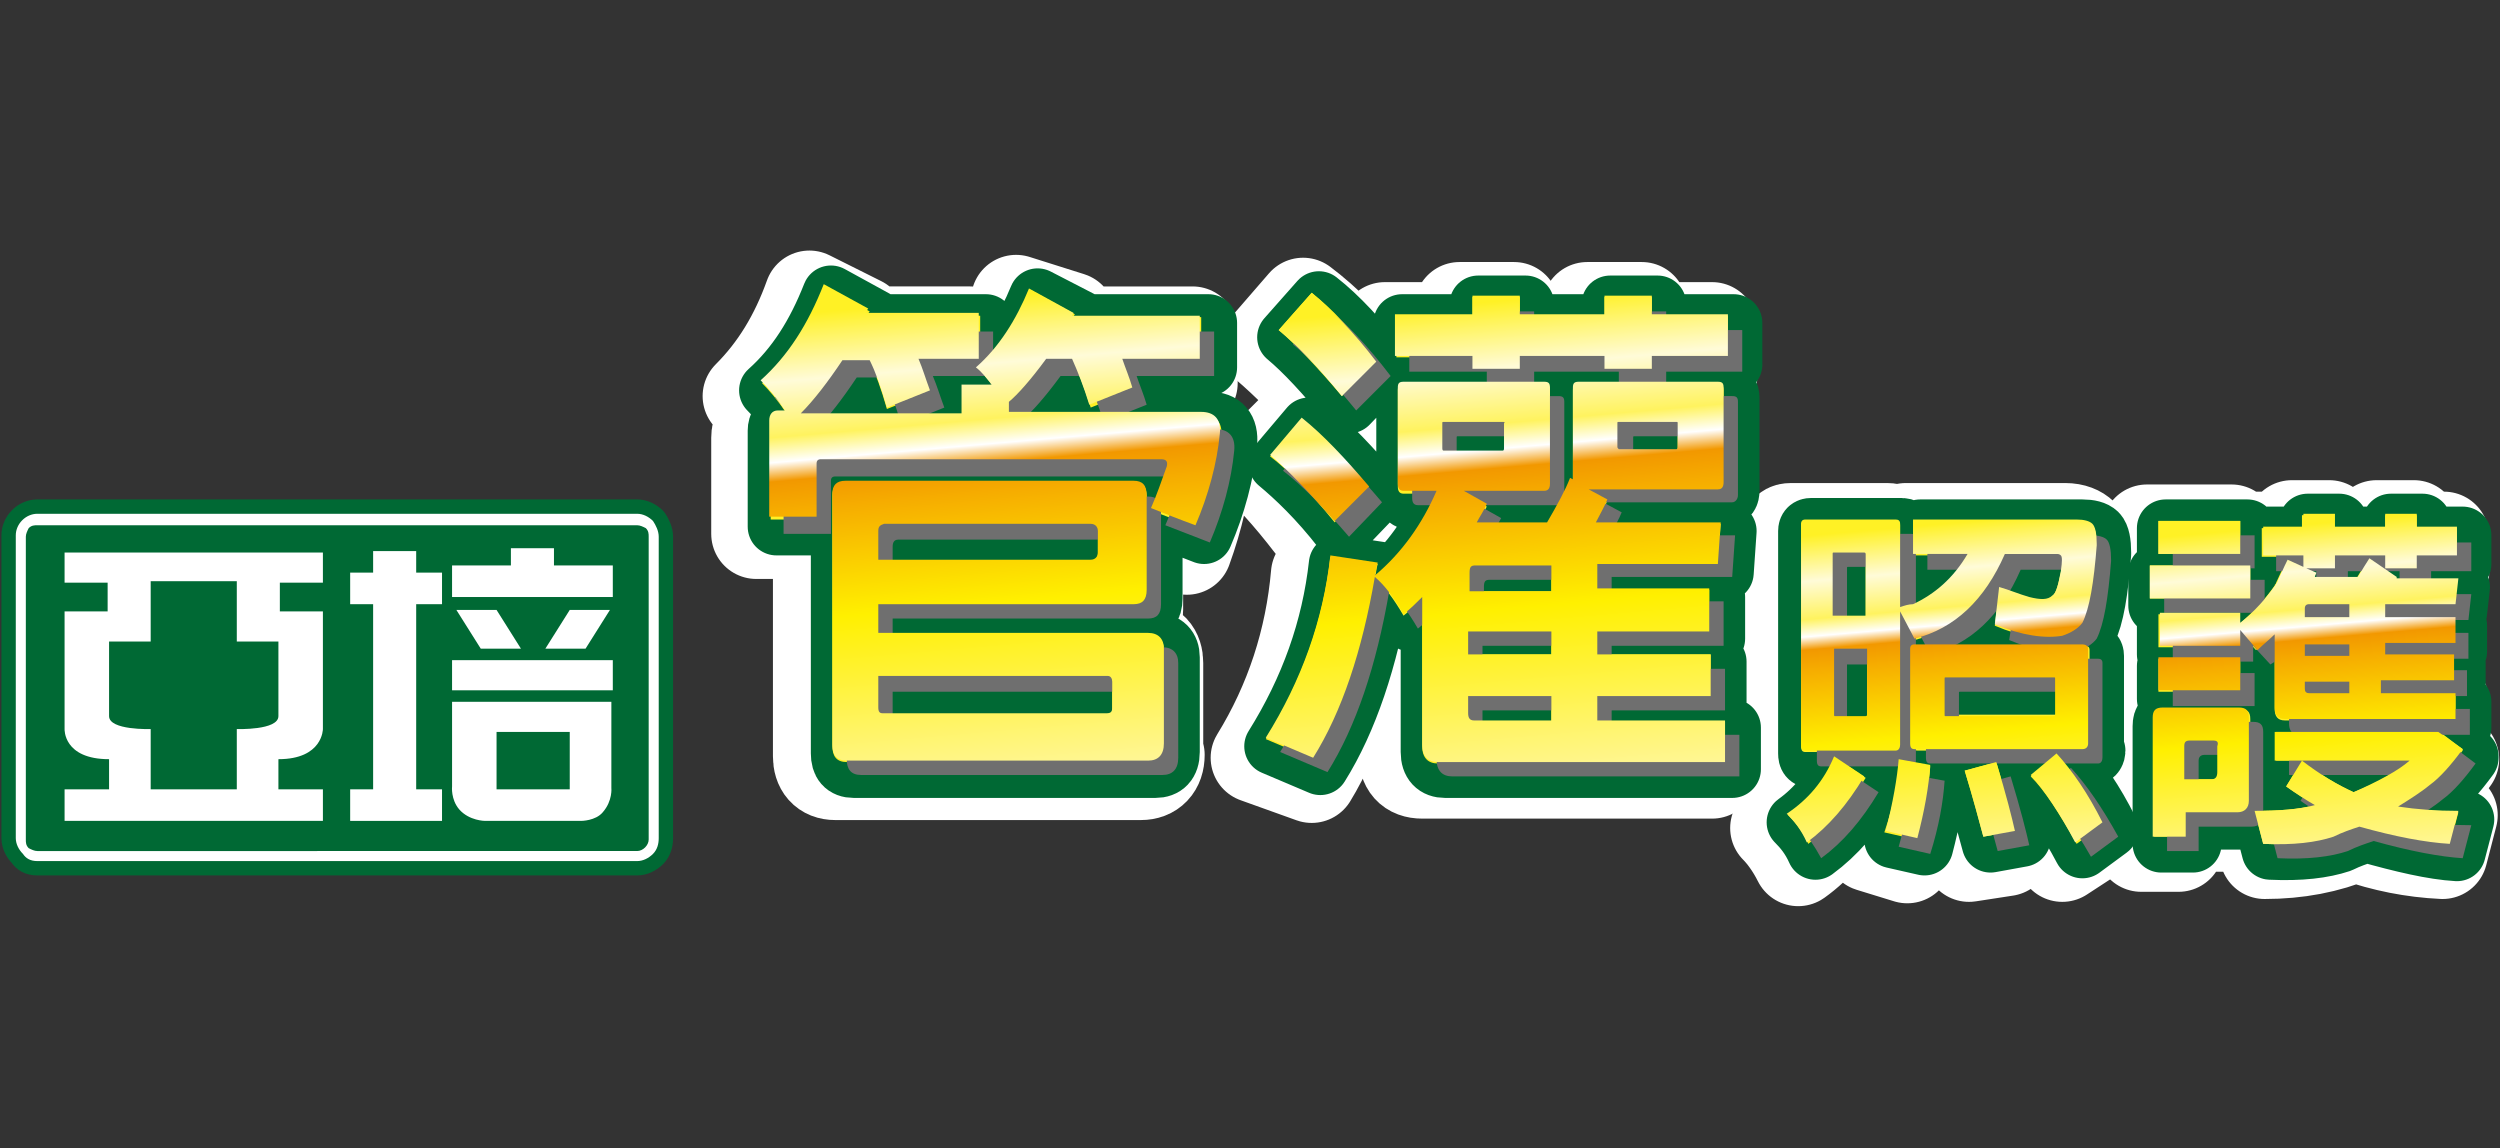 <?xml version="1.0" encoding="utf-8"?>
<!-- Generator: Adobe Illustrator 22.0.1, SVG Export Plug-In . SVG Version: 6.00 Build 0)  -->
<svg version="1.1" id="圖層_1" xmlns="http://www.w3.org/2000/svg" xmlns:xlink="http://www.w3.org/1999/xlink" x="0px" y="0px"
	 viewBox="0 0 174.2 80" style="enable-background:new 0 0 174.2 80;" xml:space="preserve">
<rect x="0" y="0" width="174.2" height="80" fill="#333333" stroke="none"/>
<style type="text/css">
	.st0{fill:#FFFFFF;stroke:#FFFFFF;stroke-width:6.283;stroke-linecap:round;stroke-linejoin:round;}
	.st1{fill:#006934;stroke:#006934;stroke-width:4;stroke-linecap:round;stroke-linejoin:round;}
	.st2{fill:#FFF125;}
	.st3{fill:#006934;stroke:#006934;stroke-width:2;stroke-linecap:round;stroke-linejoin:round;}
	.st4{fill:#6F6F6F;}
	.st5{fill:url(#SVGID_1_);}
	.st6{fill:url(#SVGID_2_);}
	.st7{fill:url(#SVGID_3_);}
	.st8{fill:url(#SVGID_4_);}
	.st9{fill:#FFFFFF;}
</style>
<g>
	<g>
		<path class="st0" d="M80.8,52.6c0,0.9-0.5,1.4-1.3,1.4H58.2c-0.8,0-1.2-0.5-1.2-1.3v-17c0-0.7,0.3-1.1,1-1.1h20.3
			c0.7,0,1.1,0.4,1.1,1.1v0.4c0.2-0.6,0.4-1.2,0.6-1.9c0.1-0.4-0.1-0.6-0.5-0.6H56.9c-0.2,0-0.4,0.2-0.4,0.4v3.2h-3.8v-6.7
			c0-0.5,0.2-0.8,0.7-0.8H54c-0.7-1-1.3-1.7-1.9-2.1c1.9-1.9,3.3-4.2,4.3-7l3.6,1.8c-0.1,0.2-0.2,0.4-0.3,0.7h7.9v3.6h-3.9
			c0.2,0.5,0.4,1.1,0.7,1.7l-2.8,1.3h4.6v-1.6h4v1.6h5.8c-0.5-1.3-0.9-2.3-1.2-3.1H73c-0.5,0.8-1,1.7-1.6,2.5c-1.1-1.2-2.1-2-3-2.5
			c1.2-1.6,2-3.5,2.4-5.7l3.8,1.2c-0.1,0.3-0.2,0.7-0.3,1h8.8v3.6h-4.5c0.2,0.5,0.4,1.1,0.6,1.8l-3.2,1.4h6.7c1.1,0,1.6,0.6,1.5,1.8
			c-0.2,2.2-0.7,4.4-1.5,6.6c-1.1-0.4-2.2-0.7-3.4-1.1v5.3c0,0.8-0.4,1.2-1.1,1.2H60.8v1.2h18.6c0.9,0,1.3,0.5,1.3,1.3V52.6z
			 M55.5,29.8h5.2c-0.4-1.2-0.9-2.2-1.3-3h-1.7C57.4,27.6,56.6,28.6,55.5,29.8z M60.8,38.9v0.9h14.2c0.4,0,0.5-0.2,0.5-0.6v-0.4
			c0-0.4-0.2-0.5-0.5-0.5H61.3C61,38.4,60.8,38.6,60.8,38.9z M76.2,48.5H60.8v1c0,0.3,0.1,0.5,0.4,0.5h14.9c0.3,0,0.5-0.2,0.5-0.5
			v-0.5C76.7,48.7,76.5,48.5,76.2,48.5z"/>
		<path class="st0" d="M110.7,50.4h8.6v3.5H99.1c-0.9,0-1.3-0.5-1.3-1.4V42.4c-0.3,0.3-0.6,0.6-1,0.9c-0.5-0.8-0.9-1.4-1.4-1.9
			c-0.8,5.4-2.1,9.7-4,12.8l-3.9-1.4c2.4-3.9,3.8-8.2,4.2-12.8l2.8,0.3c1.5-1.5,2.8-3.2,3.7-5h-1.1c-0.3,0-0.5-0.2-0.5-0.5v-6.8
			c0-0.3,0.2-0.5,0.5-0.5h10.1c0.3,0,0.5,0.2,0.5,0.5v6.8c0,0.4-0.2,0.5-0.5,0.5h-4.8c-0.2,0.3-0.3,0.7-0.5,1h5.4
			c0.4-0.9,0.7-1.7,0.9-2.4l0.1,0.1v-6.1c0-0.3,0.2-0.5,0.5-0.5h10c0.3,0,0.5,0.2,0.5,0.5v6.8c0,0.4-0.2,0.5-0.5,0.5h-7.7l0.6,0.3
			c-0.1,0.3-0.2,0.5-0.2,0.7h7.7l-0.2,3.5h-8.2v1.3h7.8v3.5h-7.8v1.2h7.7v3.5h-7.7V50.4z M87.6,32.4l2.8-2.8c1.4,1.3,3,3,4.6,5.2
			l-3,2.7C90.3,35.2,88.8,33.5,87.6,32.4z M88.2,24.1l2.6-3c1.6,1.2,3.3,2.9,5.1,5.1l-2.8,2.8C91.2,26.9,89.5,25.2,88.2,24.1z
			 M110.6,26.3h-5.1v0.6h-3.8v-0.6h-5.2v-3.5h5.2v-1.4h3.8v1.4h5.1v-1.4h3.8v1.4h4.9v3.5h-4.9v0.6h-3.8V26.3z M103.8,30.6h-3.3
			c-0.1,0-0.2,0.1-0.1,0.2v1.1c0,0.1,0,0.2,0.1,0.2h3.3c0.1,0,0.2-0.1,0.2-0.2v-1.1C104,30.7,103.9,30.6,103.8,30.6z M106.9,41.1
			v-1.3h-4.7c-0.4,0-0.5,0.2-0.5,0.6v0.7H106.9z M106.9,45.7v-1.2h-5.3v1.2H106.9z M106.9,50.4v-1.2h-5.3v0.6c0,0.4,0.2,0.6,0.5,0.6
			H106.9z M115.4,30.6h-3.2c-0.1,0-0.2,0.1-0.1,0.2v1.1c0,0.1,0,0.2,0.1,0.2h3.2c0.1,0,0.2-0.1,0.2-0.2v-1.1
			C115.6,30.7,115.5,30.6,115.4,30.6z"/>
		<path class="st0" d="M126.8,53.8l2.5,1.6c-1.3,2.1-2.6,3.6-4,4.6c-0.5-1-1.1-1.8-1.6-2.3C124.9,56.7,126,55.4,126.8,53.8z
			 M145,52.7c0,0.5-0.2,0.8-0.7,0.8h-10.8c-0.5,0-0.7-0.3-0.7-0.8v-6.2c0-0.3,0.1-0.5,0.2-0.6l-1.1-2V53c0,0.3-0.1,0.4-0.4,0.4h-6.7
			c-0.2,0-0.4-0.2-0.4-0.4V37.2c0-0.3,0.1-0.4,0.4-0.4h6.7c0.3,0,0.4,0.1,0.4,0.4v6.2c2.1-0.7,3.6-1.9,4.4-3.8h-3.5v-2.8h11.1
			c0.6,0,1,0.2,1.2,0.4c0.3,0.2,0.4,0.8,0.4,1.7c-0.2,2.7-0.6,4.5-1.2,5.5c-0.3,0.4-0.8,0.7-1.4,0.9c-1.2,0.2-2.7,0-4.5-0.6l0.3-3
			c0.6,0.2,1.3,0.4,1.9,0.5c0.7,0.1,1.2,0.1,1.4-0.1c0.1,0,0.1-0.1,0.2-0.2c0.4-0.9,0.5-1.6,0.3-2.1c-0.1-0.1-0.2-0.1-0.3-0.1h-3
			c-1,2.8-2.8,4.8-5.2,6h10.4c0.5,0,0.7,0.2,0.7,0.7V52.7z M127,43.7h2.2v-4c0-0.1,0-0.1-0.1-0.1h-1.9c-0.1,0-0.1,0.1-0.1,0.1V43.7z
			 M129.2,46.4H127v4.2c0,0.1,0,0.1,0.1,0.1h1.9c0.1,0,0.1-0.1,0.1-0.1V46.4z M131.5,54.2l2.6,0.6c-0.2,1.4-0.6,3.1-1.2,5l-2.6-0.8
			C131,57.1,131.3,55.5,131.5,54.2z M142.2,48.5h-6.6c-0.1,0-0.1,0.1-0.1,0.1v2c0,0.1,0,0.1,0.1,0.1h6.6c0.1,0,0.1-0.1,0.1-0.1v-2
			C142.3,48.5,142.3,48.5,142.2,48.5z M136,55.1l2.6-0.6c0.6,2,1,3.6,1.2,4.8l-2.6,0.4C136.9,58.3,136.5,56.8,136,55.1z M141.1,55.5
			l2.2-1.6c0.9,1.1,1.8,2.5,2.7,4.3l-2.3,1.5C142.8,57.8,141.9,56.4,141.1,55.5z"/>
		<path class="st0" d="M149.1,40.3h7.1V43h-7.1V40.3z M151.8,57.7V59h-2.6v-7.6c0-0.6,0.3-0.9,0.8-0.9h5.4c0.6,0,0.9,0.3,0.9,0.9
			v5.3c0,0.6-0.3,0.9-0.9,0.9H151.8z M149.6,36.9h5.9v2.7h-5.9V36.9z M155.6,43.9c1.1-1,1.9-2.2,2.5-3.7l2.3,1
			c0,0.1-0.1,0.2-0.1,0.3h2.4c0.3-0.6,0.5-1.1,0.6-1.5h-1v0.5h-2.6V40h-2.9v-2.6h2.9v-0.8h2.6v0.8h3.3v-0.8h2.6v0.8h2.1V40h-2.1v0.6
			h-2.6V40h-1.9l2.1,1c-0.1,0.2-0.1,0.3-0.2,0.5h4.6l-0.2,2.2h-4.5v0.4h4.5V46h-4.5v0.5h4.5v1.8h-4.5v0.6h4.8v2.2h-12
			c-0.6,0-0.9-0.3-0.9-0.9v-4.4c-0.2,0.1-0.3,0.3-0.5,0.5l-1.3-1.3v1.4h-5.9v-2.7h5.9V43.9z M149.7,47.1h5.9v2.7h-5.9V47.1z
			 M153.2,53.3h-1c-0.3,0-0.4,0.1-0.4,0.4v1.2h1.3c0.4,0,0.5-0.2,0.5-0.6v-0.7C153.7,53.4,153.5,53.3,153.2,53.3z M159,54h-1.4v-2.5
			h11.5l1.9,1.4c-1,1.5-2.3,2.7-3.7,3.7c1.1,0.1,2.3,0.2,3.6,0.2l-0.7,2.7c-2.1-0.1-4.1-0.5-6.1-1.2c-1.9,0.8-4,1.2-6.3,1.2
			l-0.7-2.7c1.3,0,2.4-0.1,3.3-0.2c-0.7-0.4-1.4-0.9-2.1-1.4L159,54z M159.9,44.1h2.9v-0.4h-2.6C160.1,43.7,159.9,43.8,159.9,44.1
			L159.9,44.1z M159.9,46.5h2.9V46h-2.9V46.5z M162.8,48.3h-2.9v0.2c0,0.3,0.1,0.4,0.4,0.4h2.6V48.3z M161,54
			c0.9,0.6,1.8,1.1,2.6,1.5c1.9-1,2.8-1.5,2.9-1.5H161z"/>
	</g>
	<g>
		<path class="st1" d="M67.6,29.3v-1.9h2.1c-0.4-0.5-0.7-0.9-1.1-1.2c1.6-1.4,2.8-3.3,3.7-5.5l3.1,1.6c0,0.1-0.1,0.1-0.1,0.2h8.9
			v3.1h-5.4c0.2,0.6,0.5,1.3,0.7,2l-3,1.2c-0.4-1.3-0.8-2.3-1.2-3.2h-1.8c-1.1,1.5-2,2.5-2.6,3v0.7h13.4c0.9,0,1.4,0.5,1.3,1.6
			c-0.2,2.1-0.8,4.3-1.7,6.4c-1-0.4-2.1-0.8-3.1-1.2c0.4-0.9,0.7-1.8,1.1-2.9c0.1-0.3-0.1-0.5-0.4-0.5H57.7c-0.2,0-0.3,0.1-0.3,0.3
			v3.7h-3.3v-6.7c0-0.4,0.2-0.7,0.6-0.7h0.5c-0.6-0.9-1.2-1.6-1.7-2.1c1.9-1.7,3.3-3.9,4.4-6.7l3.1,1.7c-0.1,0.1-0.1,0.2-0.2,0.3
			h7.9v3.1h-4.2c0.3,0.7,0.5,1.4,0.8,2.2l-3,1.2c-0.4-1.4-0.8-2.5-1.2-3.3h-1.9c-1,1.5-2,2.8-2.9,3.7H67.6z M81.6,52.4
			c0,0.8-0.4,1.2-1.1,1.2h-21c-0.7,0-1-0.4-1-1.1V35c0-0.6,0.3-0.9,0.9-0.9h20.1c0.6,0,0.9,0.3,0.9,1v6.6c0,0.7-0.3,1-0.9,1H61.7v2
			h18.8c0.7,0,1.1,0.4,1.1,1.1V52.4z M61.7,37.6v2h14.8c0.3,0,0.5-0.2,0.5-0.5v-1.5c0-0.3-0.2-0.5-0.5-0.5H62.1
			C61.9,37.1,61.7,37.3,61.7,37.6z M77.7,47.7h-16v2.2c0,0.3,0.1,0.4,0.3,0.4h15.6c0.3,0,0.4-0.1,0.4-0.4V48
			C78,47.8,77.9,47.7,77.7,47.7z"/>
		<path class="st1" d="M111.8,50.7h8.9v2.9h-20c-0.7,0-1.1-0.4-1.1-1.2V42.2c-0.4,0.4-0.8,0.8-1.3,1.2c-0.7-1.2-1.3-2-2-2.6
			c-0.9,5.2-2.3,9.4-4.3,12.6l-3.3-1.4c2.5-4,4-8.2,4.5-12.7l3.3,0.5c-0.1,0.3-0.1,0.6-0.2,1c1.9-1.6,3.3-3.6,4.3-5.9h-2.3
			c-0.3,0-0.4-0.2-0.4-0.5v-6.7c0-0.3,0.1-0.4,0.4-0.4h9.8c0.3,0,0.4,0.1,0.4,0.4v6.7c0,0.3-0.1,0.5-0.4,0.5h-5.6l1.6,0.9
			c-0.2,0.5-0.5,0.9-0.7,1.3h4.9c0.7-1.2,1.3-2.3,1.6-3.1l0.2,0.1v-6.4c0-0.3,0.1-0.4,0.4-0.4h9.7c0.3,0,0.4,0.1,0.4,0.4v6.5
			c0,0.3-0.1,0.5-0.4,0.5h-9l1.3,0.7c-0.2,0.5-0.5,1-0.8,1.6h8.7l-0.2,2.9h-8.4v1.7h7.8v2.9h-7.8v1.6h7.9V49h-7.9V50.7z M89,32.3
			l2.2-2.6c1.5,1.2,3,2.8,4.7,4.8l-2.4,2.5C91.8,34.8,90.2,33.3,89,32.3z M89.6,23.5l2.3-2.6c1.4,1.1,2.9,2.7,4.5,4.8L94,28.2
			C92.3,26.1,90.8,24.5,89.6,23.5z M112.3,25.4h-5.9v0.9H103v-0.9h-5.3v-2.9h5.3v-1.3h3.3v1.3h5.9v-1.3h3.3v1.3h5.3v2.9h-5.3v0.9
			h-3.3V25.4z M105.3,29.9h-4.1c-0.1,0-0.1,0-0.1,0.1v1.7c0,0.1,0,0.2,0.1,0.2h4.1c0.1,0,0.1-0.1,0.1-0.2v-1.7
			C105.4,30,105.3,29.9,105.3,29.9z M108.6,41.6v-1.7h-5.4c-0.3,0-0.4,0.2-0.4,0.5v1.3H108.6z M108.6,46.1v-1.6h-5.8v1.6H108.6z
			 M108.6,50.7V49h-5.8v1.2c0,0.3,0.1,0.5,0.4,0.5H108.6z M117.3,29.9h-3.9c-0.1,0-0.1,0-0.1,0.1v1.5c0,0.1,0,0.2,0.1,0.2h3.9
			c0.1,0,0.1-0.1,0.1-0.2v-1.5C117.4,30,117.4,29.9,117.3,29.9z"/>
		<path class="st1" d="M128.4,53.3l2.1,1.4c-1.2,2-2.5,3.5-4,4.6c-0.4-0.9-0.9-1.5-1.4-2C126.5,56.3,127.6,54.9,128.4,53.3z
			 M137.6,39.2h-3.8v-2.4h11.3c0.5,0,0.9,0.1,1.1,0.3c0.2,0.2,0.3,0.7,0.3,1.4c0,0,0,0,0,0.1c-0.2,2.6-0.5,4.4-1,5.4
			c-0.3,0.4-0.8,0.7-1.4,0.9c-1.3,0.2-2.8,0-4.7-0.8l0.4-2.6c0.7,0.2,1.4,0.5,2.1,0.7c0.8,0.2,1.3,0.2,1.6-0.1
			c0.2-0.2,0.4-0.7,0.6-1.7c0.1-0.7,0.1-1,0-1.1c-0.1-0.1-0.2-0.1-0.3-0.1h-3.6c-1.4,3.2-3.5,5.2-6.3,5.9l-1-1.9v9.3
			c0,0.3-0.1,0.4-0.4,0.4h-6.3c-0.2,0-0.3-0.1-0.3-0.4V37c0-0.2,0.1-0.3,0.3-0.3h6.3c0.2,0,0.4,0.1,0.4,0.3v5.8
			c0.3-0.1,0.6-0.2,0.9-0.2C135.3,42,136.6,40.8,137.6,39.2z M128.2,43.4h2.3v-4.3c0-0.1-0.1-0.1-0.1-0.1h-2.1c-0.1,0-0.1,0-0.1,0.1
			V43.4z M130.6,45.8h-2.3v4.6c0,0.1,0,0.1,0.1,0.1h2.1c0.1,0,0.1-0.1,0.1-0.1V45.8z M132.8,53.5l2.2,0.4c-0.1,1.5-0.4,3.2-0.9,5.1
			l-2.2-0.5C132.4,56.4,132.8,54.8,132.8,53.5z M146.1,52.3c0,0.2-0.1,0.4-0.3,0.4H134c-0.2,0-0.3-0.1-0.3-0.4v-6.6
			c0-0.2,0.1-0.3,0.3-0.3h11.7c0.2,0,0.3,0.1,0.3,0.3V52.3z M143.6,47.7h-7.5c-0.1,0-0.1,0-0.1,0.1v2.4c0,0.1,0,0.1,0.1,0.1h7.5
			c0.1,0,0.1-0.1,0.1-0.1v-2.4C143.7,47.8,143.7,47.7,143.6,47.7z M137.4,54.2l2.2-0.6c0.7,2.3,1.1,3.9,1.3,4.8l-2.2,0.4
			C138.4,57.7,138,56.2,137.4,54.2z M142,54.5l1.8-1.5c1.1,1.2,2.2,2.8,3.2,4.8l-1.9,1.4C144,57.1,142.9,55.6,142,54.5z"/>
		<path class="st1" d="M150.3,39.9h7v2.3h-7V39.9z M152.8,57.1v1.7h-2.2v-8.2c0-0.5,0.2-0.7,0.7-0.7h5.3c0.5,0,0.7,0.2,0.7,0.7v5.8
			c0,0.5-0.3,0.8-0.8,0.8H152.8z M166.4,48.1v0.8h5.2v1.8h-11.9c-0.5,0-0.7-0.3-0.7-0.8v-5.1c-0.4,0.4-0.8,0.7-1.3,1.1l-1.2-1.4v1.1
			h-5.6v-2.3h5.6v0.7c1-0.8,1.8-1.7,2.5-2.7c0-0.1,0.1-0.1,0.1-0.2c0.2-0.4,0.5-0.9,0.7-1.5l1.1,0.5v-0.8H158v-2h2.8v-0.9h2.2v0.9
			h3.6v-0.9h2.2v0.9h2.8v2h-2.8v0.9h-2.2v-0.9h-3.6v0.9h-2l0.7,0.3c0,0.1-0.1,0.2-0.1,0.3h3c0.3-0.5,0.6-1,0.8-1.3l1.9,1.3
			c0,0,0,0.1,0,0.1h4.2l-0.2,1.8h-4.9v0.9h4.9v1.8h-4.9v0.8h4.8v1.8H166.4z M150.9,36.8h5.7v2.3h-5.7V36.8z M150.9,46.4h5.7v2.3
			h-5.7V46.4z M154.7,52.1h-1.6c-0.2,0-0.4,0.1-0.4,0.4v2.3h1.9c0.3,0,0.4-0.2,0.4-0.5v-1.8C155.1,52.3,155,52.1,154.7,52.1z
			 M164.9,58.1c-0.6,0.2-1.2,0.4-1.8,0.7c-1.2,0.4-2.8,0.6-4.9,0.5l-0.6-2.3c1.7,0,3.1-0.1,4.2-0.4c-0.7-0.4-1.3-0.8-2-1.3l1.1-1.8
			c1.3,1,2.5,1.7,3.6,2.2c1.8-0.7,3.1-1.5,3.9-2.2h-9.4v-2h11.4l1.7,1.2v0.1c-0.8,1.1-1.6,2-2.3,2.5c-0.6,0.5-1.4,1-2.2,1.5
			c1.3,0.2,2.7,0.3,4.2,0.3l-0.6,2.3C169.5,59.3,167.4,58.8,164.9,58.1z M161.1,43.6h3.1v-0.9h-2.8c-0.2,0-0.3,0.1-0.3,0.3V43.6z
			 M161.1,46.2h3.1v-0.8h-3.1V46.2z M164.2,48.1h-3.1v0.5c0,0.2,0.1,0.3,0.3,0.3h2.8V48.1z"/>
	</g>
	<g>
		<path class="st2" d="M67.1,28.8v-1.9h2.1c-0.4-0.5-0.7-0.9-1.1-1.2c1.6-1.4,2.8-3.3,3.7-5.5l3.1,1.7c0,0-0.1,0.1-0.1,0.2h8.9v3.1
			h-5.4c0.2,0.6,0.5,1.3,0.7,2l-3,1.2c-0.4-1.3-0.8-2.3-1.2-3.2h-1.8c-1.1,1.5-2,2.5-2.6,3v0.7h13.4c0.9,0,1.4,0.5,1.3,1.5
			c-0.2,2.1-0.8,4.3-1.7,6.4c-1-0.4-2.1-0.8-3.1-1.2c0.4-0.9,0.7-1.8,1.1-2.9c0.1-0.4-0.1-0.5-0.4-0.5H57.3c-0.2,0-0.3,0.1-0.3,0.3
			v3.7h-3.3v-6.7c0-0.4,0.2-0.7,0.6-0.7h0.5c-0.6-0.9-1.2-1.6-1.7-2.1c1.9-1.7,3.3-3.9,4.4-6.7l3.1,1.7c-0.1,0.1-0.1,0.2-0.2,0.3
			h7.9v3.1H64c0.3,0.7,0.5,1.4,0.8,2.2l-3,1.2c-0.4-1.4-0.8-2.5-1.2-3.3h-1.9c-1,1.5-2,2.8-2.9,3.7H67.1z M81.1,51.9
			c0,0.8-0.4,1.2-1.1,1.2H59c-0.7,0-1-0.4-1-1.1V34.5c0-0.6,0.3-0.9,0.9-0.9h20.1c0.6,0,0.9,0.3,0.9,1v6.6c0,0.7-0.3,1-0.9,1H61.2v2
			h18.8c0.7,0,1.1,0.4,1.1,1.1V51.9z M61.2,37.1v2H76c0.3,0,0.5-0.2,0.5-0.5v-1.5c0-0.3-0.2-0.5-0.5-0.5H61.7
			C61.4,36.6,61.2,36.8,61.2,37.1z M77.2,47.2h-16v2.2c0,0.3,0.1,0.4,0.3,0.4h15.6c0.3,0,0.4-0.1,0.4-0.4v-1.8
			C77.6,47.3,77.4,47.2,77.2,47.2z"/>
		<path class="st2" d="M111.3,50.3h8.9v2.9h-20c-0.7,0-1.1-0.4-1.1-1.2V41.7c-0.4,0.4-0.8,0.8-1.3,1.2c-0.7-1.2-1.3-2-2-2.6
			c-0.9,5.2-2.3,9.4-4.3,12.6l-3.3-1.4c2.5-4,4-8.2,4.5-12.7l3.3,0.5c-0.1,0.3-0.1,0.6-0.2,1c1.8-1.6,3.3-3.6,4.3-5.9h-2.3
			c-0.3,0-0.4-0.2-0.4-0.5v-6.7c0-0.3,0.1-0.4,0.4-0.4h9.8c0.3,0,0.4,0.1,0.4,0.4v6.7c0,0.3-0.1,0.5-0.4,0.5H102l1.6,0.9
			c-0.2,0.4-0.5,0.9-0.7,1.3h4.9c0.7-1.2,1.3-2.3,1.6-3.1l0.2,0.1v-6.4c0-0.3,0.1-0.4,0.4-0.4h9.7c0.3,0,0.4,0.1,0.4,0.4v6.5
			c0,0.3-0.1,0.5-0.4,0.5h-9l1.3,0.7c-0.2,0.5-0.5,1-0.8,1.6h8.7l-0.2,2.9h-8.4v1.7h7.8V44h-7.8v1.6h7.9v2.9h-7.9V50.3z M88.5,31.8
			l2.2-2.6c1.5,1.2,3,2.8,4.7,4.8L93,36.4C91.3,34.3,89.8,32.8,88.5,31.8z M89.1,23l2.3-2.6c1.4,1.1,2.9,2.7,4.5,4.8l-2.4,2.4
			C91.8,25.6,90.3,24,89.1,23z M111.8,24.9h-5.9v0.9h-3.3v-0.9h-5.3V22h5.3v-1.3h3.3V22h5.9v-1.3h3.3V22h5.3v2.9h-5.3v0.9h-3.3V24.9
			z M104.8,29.5h-4.1c-0.1,0-0.1,0-0.1,0.1v1.7c0,0.1,0,0.1,0.1,0.2h4.1c0.1,0,0.1-0.1,0.1-0.2v-1.7
			C104.9,29.5,104.9,29.5,104.8,29.5z M108.1,41.1v-1.7h-5.3c-0.3,0-0.4,0.1-0.4,0.5v1.3H108.1z M108.1,45.6V44h-5.8v1.6H108.1z
			 M108.1,50.3v-1.7h-5.8v1.2c0,0.3,0.1,0.5,0.4,0.5H108.1z M116.8,29.5h-3.9c-0.1,0-0.1,0-0.1,0.1v1.6c0,0.1,0,0.2,0.1,0.2h3.9
			c0.1,0,0.1-0.1,0.1-0.2v-1.6C116.9,29.5,116.9,29.5,116.8,29.5z"/>
		<path class="st2" d="M127.9,52.8l2.1,1.4c-1.2,2-2.5,3.5-4,4.6c-0.4-0.9-0.9-1.5-1.4-2C126,55.8,127.1,54.4,127.9,52.8z
			 M137.1,38.7h-3.8v-2.4h11.4c0.5,0,0.9,0.1,1.1,0.3c0.2,0.2,0.3,0.7,0.3,1.4c0,0,0,0,0,0.1c-0.2,2.6-0.5,4.4-1,5.4
			c-0.3,0.4-0.8,0.7-1.4,0.9c-1.3,0.2-2.8,0-4.7-0.8l0.3-2.6c0.7,0.2,1.4,0.5,2.1,0.7c0.8,0.2,1.3,0.2,1.6-0.1
			c0.2-0.2,0.4-0.7,0.6-1.7c0.1-0.6,0.1-1,0-1.1c-0.1-0.1-0.2-0.1-0.3-0.1h-3.6c-1.4,3.2-3.5,5.2-6.3,5.9l-1-1.9V52
			c0,0.2-0.1,0.4-0.3,0.4h-6.3c-0.2,0-0.3-0.1-0.3-0.4V36.6c0-0.2,0.1-0.3,0.3-0.3h6.3c0.2,0,0.3,0.1,0.3,0.3v5.8
			c0.3-0.1,0.6-0.2,0.9-0.2C134.8,41.5,136.1,40.4,137.1,38.7z M127.7,43h2.3v-4.3c0-0.1-0.1-0.1-0.1-0.1h-2.1c-0.1,0-0.1,0-0.1,0.1
			V43z M130.1,45.3h-2.3v4.6c0,0.1,0,0.1,0.1,0.1h2.1c0.1,0,0.1-0.1,0.1-0.1V45.3z M132.3,53l2.2,0.4c-0.1,1.5-0.4,3.2-1,5.1
			l-2.2-0.5C132,55.9,132.3,54.3,132.3,53z M145.6,51.9c0,0.2-0.1,0.4-0.3,0.4h-11.7c-0.2,0-0.3-0.1-0.3-0.4v-6.6
			c0-0.2,0.1-0.3,0.3-0.3h11.7c0.2,0,0.3,0.1,0.3,0.3V51.9z M143.2,47.2h-7.5c-0.1,0-0.1,0-0.1,0.1v2.4c0,0.1,0,0.1,0.1,0.1h7.5
			c0.1,0,0.1-0.1,0.1-0.1v-2.4C143.3,47.3,143.2,47.2,143.2,47.2z M136.9,53.7l2.2-0.6c0.7,2.3,1.1,3.9,1.3,4.8l-2.2,0.4
			C137.9,57.2,137.5,55.7,136.9,53.7z M141.5,54.1l1.8-1.5c1.1,1.2,2.2,2.8,3.3,4.8l-1.9,1.4C143.5,56.7,142.5,55.1,141.5,54.1z"/>
		<path class="st2" d="M149.8,39.4h7v2.3h-7V39.4z M152.3,56.6v1.7h-2.2v-8.2c0-0.5,0.2-0.7,0.7-0.7h5.3c0.5,0,0.7,0.2,0.7,0.7v5.8
			c0,0.5-0.3,0.8-0.8,0.8H152.3z M165.9,47.6v0.8h5.2v1.8h-11.9c-0.5,0-0.7-0.3-0.7-0.8v-5.1c-0.4,0.4-0.8,0.7-1.3,1L156,44v1.1
			h-5.6v-2.3h5.6v0.7c1-0.8,1.8-1.7,2.5-2.7c0-0.1,0.1-0.1,0.1-0.2c0.2-0.4,0.4-0.9,0.7-1.5l1.1,0.5v-0.8h-2.8v-2h2.8v-0.9h2.2v0.9
			h3.6v-0.9h2.2v0.9h2.8v2h-2.8v0.9h-2.2v-0.9h-3.6v0.9h-2l0.7,0.3c0,0.1-0.1,0.2-0.1,0.3h3c0.3-0.5,0.6-1,0.8-1.3l1.9,1.3
			c0,0,0,0.1,0,0.1h4.2l-0.2,1.8h-4.9v0.9h4.9v1.8h-4.9v0.8h4.8v1.8H165.9z M150.4,36.3h5.7v2.3h-5.7V36.3z M150.4,45.9h5.7v2.3
			h-5.7V45.9z M154.3,51.6h-1.6c-0.2,0-0.4,0.1-0.4,0.4v2.3h1.9c0.3,0,0.4-0.2,0.4-0.5V52C154.6,51.8,154.5,51.6,154.3,51.6z
			 M164.4,57.6c-0.6,0.2-1.2,0.4-1.8,0.7c-1.2,0.4-2.8,0.6-4.9,0.5l-0.6-2.3c1.7,0,3.1-0.1,4.2-0.4c-0.6-0.4-1.3-0.8-2-1.3l1.1-1.8
			c1.3,1,2.5,1.7,3.6,2.2c1.8-0.7,3.1-1.5,4-2.2h-9.4v-2H170l1.6,1.2v0.1c-0.8,1.1-1.6,2-2.3,2.5c-0.6,0.5-1.4,1-2.2,1.5
			c1.3,0.2,2.7,0.3,4.2,0.3l-0.6,2.3C169,58.8,166.9,58.4,164.4,57.6z M160.6,43.1h3.1v-0.9h-2.8c-0.2,0-0.3,0.1-0.3,0.3V43.1z
			 M160.6,45.8h3.1v-0.8h-3.1V45.8z M163.7,47.6h-3.1v0.5c0,0.2,0.1,0.3,0.3,0.3h2.8V47.6z"/>
	</g>
	<g>
		<g>
			<path class="st3" d="M44.4,60c0.4,0,0.8-0.2,1.1-0.5c0.3-0.3,0.4-0.7,0.4-1.1V37.4c0-0.4-0.2-0.8-0.4-1.1
				c-0.3-0.3-0.7-0.5-1.1-0.5H2.6c-0.8,0-1.5,0.7-1.5,1.5v21.1c0,0.4,0.2,0.8,0.5,1.1C1.8,59.8,2.1,60,2.6,60H44.4z"/>
		</g>
	</g>
	<g>
		<path class="st4" d="M68,29.8v-1.9h2.1c-0.4-0.5-0.7-0.9-1.1-1.2c1.6-1.4,2.8-3.3,3.7-5.5l3.1,1.7c0,0-0.1,0.1-0.1,0.2h8.9v3.1
			h-5.4c0.2,0.6,0.5,1.3,0.7,2l-3,1.2c-0.4-1.3-0.8-2.3-1.2-3.2h-1.8c-1.1,1.5-2,2.5-2.6,3v0.7h13.4c0.9,0,1.4,0.5,1.3,1.5
			c-0.2,2.1-0.8,4.3-1.7,6.4c-1-0.4-2.1-0.8-3.1-1.2c0.4-0.9,0.7-1.8,1.1-2.9c0.1-0.4-0.1-0.5-0.4-0.5H58.2c-0.2,0-0.3,0.1-0.3,0.3
			v3.7h-3.3v-6.7c0-0.4,0.2-0.7,0.6-0.7h0.5c-0.6-0.9-1.2-1.6-1.7-2.1c1.9-1.7,3.3-3.9,4.4-6.6l3.1,1.7c-0.1,0.1-0.1,0.2-0.2,0.3
			h7.9v3.1H65c0.3,0.7,0.5,1.4,0.8,2.2l-3,1.2c-0.4-1.4-0.8-2.5-1.2-3.3h-1.9c-1,1.5-2,2.8-2.9,3.7H68z M82.1,52.8
			c0,0.8-0.4,1.2-1.1,1.2h-21c-0.7,0-1-0.4-1-1.1V35.5c0-0.6,0.3-0.9,0.9-0.9h20.1c0.6,0,0.9,0.3,0.9,0.9v6.6c0,0.7-0.3,1-0.9,1
			H62.2v2H81c0.7,0,1.1,0.4,1.1,1.1V52.8z M62.2,38.1v2H77c0.3,0,0.5-0.2,0.5-0.5v-1.5c0-0.3-0.2-0.5-0.5-0.5H62.6
			C62.3,37.6,62.2,37.8,62.2,38.1z M78.2,48.2h-16v2.2c0,0.3,0.1,0.4,0.3,0.4h15.6c0.3,0,0.4-0.1,0.4-0.4v-1.8
			C78.5,48.3,78.4,48.2,78.2,48.2z"/>
		<path class="st4" d="M112.3,51.2h8.9v2.9h-20c-0.7,0-1.1-0.4-1.1-1.2V42.6c-0.4,0.4-0.8,0.8-1.3,1.2c-0.7-1.2-1.3-2-2-2.6
			c-0.9,5.2-2.3,9.4-4.3,12.6l-3.3-1.4c2.5-4,4-8.2,4.5-12.7l3.3,0.5c-0.1,0.3-0.1,0.6-0.2,0.9c1.8-1.6,3.3-3.6,4.3-5.9h-2.3
			c-0.3,0-0.4-0.2-0.4-0.5v-6.7c0-0.3,0.1-0.4,0.4-0.4h9.8c0.3,0,0.4,0.1,0.4,0.4v6.7c0,0.3-0.1,0.5-0.4,0.5H103l1.6,0.9
			c-0.2,0.4-0.5,0.9-0.7,1.3h4.9c0.7-1.2,1.3-2.3,1.6-3.1l0.2,0.1v-6.4c0-0.3,0.1-0.4,0.4-0.4h9.7c0.3,0,0.4,0.1,0.4,0.4v6.5
			c0,0.3-0.2,0.5-0.4,0.5h-9l1.3,0.7c-0.2,0.5-0.5,1-0.8,1.6h8.7l-0.2,2.9h-8.4v1.7h7.8V45h-7.8v1.6h7.9v2.9h-7.9V51.2z M89.4,32.8
			l2.2-2.6c1.5,1.2,3,2.8,4.7,4.8L94,37.4C92.2,35.3,90.7,33.8,89.4,32.8z M90.1,24l2.3-2.6c1.4,1.1,2.9,2.7,4.5,4.8l-2.4,2.4
			C92.8,26.5,91.3,25,90.1,24z M112.8,25.9h-5.9v0.9h-3.3v-0.9h-5.4v-2.9h5.4v-1.3h3.3v1.3h5.9v-1.3h3.3v1.3h5.3v2.9h-5.3v0.9h-3.3
			V25.9z M105.7,30.4h-4.1c-0.1,0-0.1,0-0.1,0.1v1.7c0,0.1,0,0.2,0.1,0.2h4.1c0.1,0,0.1-0.1,0.1-0.2v-1.7
			C105.9,30.5,105.8,30.4,105.7,30.4z M109.1,42.1v-1.7h-5.3c-0.3,0-0.4,0.1-0.4,0.5v1.3H109.1z M109.1,46.6V45h-5.8v1.6H109.1z
			 M109.1,51.2v-1.7h-5.8v1.2c0,0.3,0.1,0.5,0.4,0.5H109.1z M117.8,30.4h-3.9c-0.1,0-0.1,0-0.1,0.1v1.5c0,0.1,0,0.2,0.1,0.2h3.9
			c0.1,0,0.1-0.1,0.1-0.2v-1.5C117.9,30.5,117.9,30.4,117.8,30.4z"/>
		<path class="st4" d="M128.8,53.8l2.1,1.4c-1.2,2-2.5,3.5-4,4.6c-0.5-0.9-0.9-1.5-1.4-2C127,56.8,128.1,55.4,128.8,53.8z
			 M138.1,39.7h-3.8v-2.4h11.4c0.5,0,0.9,0.1,1.1,0.3c0.2,0.2,0.3,0.7,0.3,1.4c0,0,0,0.1,0,0.1c-0.2,2.6-0.5,4.4-1,5.4
			c-0.3,0.4-0.8,0.7-1.4,0.9c-1.3,0.2-2.8,0-4.7-0.8l0.4-2.6c0.7,0.2,1.4,0.5,2.1,0.7c0.8,0.2,1.3,0.2,1.6-0.1
			c0.2-0.2,0.4-0.7,0.6-1.7c0.1-0.7,0.1-1,0-1.1c-0.1-0.1-0.2-0.1-0.3-0.1h-3.6c-1.4,3.2-3.5,5.2-6.3,5.9l-1-1.9v9.3
			c0,0.2-0.1,0.4-0.3,0.4h-6.3c-0.2,0-0.3-0.1-0.3-0.4V37.5c0-0.2,0.1-0.3,0.3-0.3h6.3c0.2,0,0.3,0.1,0.3,0.3v5.8
			c0.3-0.1,0.6-0.2,0.9-0.2C135.8,42.4,137.1,41.3,138.1,39.7z M128.7,43.9h2.3v-4.3c0-0.1-0.1-0.1-0.1-0.1h-2.1
			c-0.1,0-0.1,0-0.1,0.1V43.9z M131,46.3h-2.3v4.6c0,0.1,0,0.1,0.1,0.1h2.1c0.1,0,0.1-0.1,0.1-0.1V46.3z M133.3,54l2.2,0.4
			c-0.1,1.5-0.4,3.2-1,5.1l-2.2-0.5C132.9,56.9,133.2,55.2,133.3,54z M146.5,52.8c0,0.2-0.1,0.4-0.3,0.4h-11.7
			c-0.2,0-0.3-0.1-0.3-0.4v-6.6c0-0.2,0.1-0.3,0.3-0.3h11.7c0.2,0,0.3,0.1,0.3,0.3V52.8z M144.1,48.2h-7.5c-0.1,0-0.1,0-0.1,0.1v2.4
			c0,0.1,0,0.1,0.1,0.1h7.5c0.1,0,0.1-0.1,0.1-0.1v-2.4C144.2,48.2,144.2,48.2,144.1,48.2z M137.9,54.7l2.2-0.6
			c0.7,2.3,1.1,3.9,1.3,4.8l-2.2,0.4C138.9,58.2,138.5,56.7,137.9,54.7z M142.5,55l1.8-1.5c1.1,1.2,2.2,2.8,3.3,4.8l-1.9,1.4
			C144.5,57.6,143.4,56.1,142.5,55z"/>
		<path class="st4" d="M150.8,40.4h7v2.3h-7V40.4z M153.2,57.6v1.7H151V51c0-0.5,0.2-0.7,0.7-0.7h5.3c0.5,0,0.7,0.2,0.7,0.7v5.8
			c0,0.5-0.3,0.8-0.8,0.8H153.2z M166.9,48.6v0.8h5.2v1.8h-11.9c-0.5,0-0.7-0.3-0.7-0.8v-5.1c-0.4,0.4-0.8,0.7-1.3,1L157,45v1.1
			h-5.6v-2.3h5.6v0.7c1-0.8,1.8-1.7,2.5-2.7c0-0.1,0.1-0.1,0.1-0.2c0.2-0.4,0.4-0.9,0.7-1.5l1.1,0.5v-0.8h-2.8v-2h2.8v-0.9h2.2v0.9
			h3.6v-0.9h2.2v0.9h2.8v2h-2.8v0.9h-2.2v-0.9h-3.6v0.9h-2l0.7,0.3c0,0.1-0.1,0.2-0.1,0.3h3c0.3-0.5,0.6-1,0.8-1.3l1.9,1.3
			c0,0,0,0.1,0,0.1h4.3l-0.2,1.8h-4.9v0.9h4.9v1.8h-4.9v0.8h4.8v1.8H166.9z M151.4,37.3h5.7v2.3h-5.7V37.3z M151.4,46.9h5.7v2.3
			h-5.7V46.9z M155.2,52.6h-1.6c-0.2,0-0.4,0.1-0.4,0.4v2.3h1.9c0.3,0,0.4-0.2,0.4-0.5V53C155.6,52.7,155.5,52.6,155.2,52.6z
			 M165.4,58.6c-0.6,0.2-1.2,0.4-1.8,0.7c-1.2,0.4-2.8,0.6-4.9,0.5l-0.6-2.3c1.7,0,3.1-0.1,4.2-0.4c-0.6-0.4-1.3-0.8-2-1.3l1.1-1.8
			c1.3,1,2.5,1.7,3.6,2.2c1.8-0.7,3.1-1.5,3.9-2.2h-9.4v-2h11.4l1.6,1.2v0c-0.8,1.1-1.6,2-2.3,2.5c-0.6,0.5-1.4,1-2.2,1.5
			c1.3,0.2,2.7,0.3,4.2,0.3l-0.6,2.3C170,59.7,167.9,59.3,165.4,58.6z M161.6,44.1h3.1v-0.9h-2.8c-0.2,0-0.3,0.1-0.3,0.3V44.1z
			 M161.6,46.7h3.1v-0.8h-3.1V46.7z M164.7,48.6h-3.1V49c0,0.2,0.1,0.3,0.3,0.3h2.8V48.6z"/>
	</g>
	<g>
		<linearGradient id="SVGID_1_" gradientUnits="userSpaceOnUse" x1="71.195" y1="53.787" x2="68.157" y2="19.061">
			<stop  offset="0" style="stop-color:#FFF695"/>
			<stop  offset="0.341" style="stop-color:#FFF000"/>
			<stop  offset="0.56" style="stop-color:#F6AD00"/>
			<stop  offset="0.621" style="stop-color:#F29800"/>
			<stop  offset="0.659" style="stop-color:#FFFFFF"/>
			<stop  offset="0.709" style="stop-color:#FFF35F"/>
			<stop  offset="0.819" style="stop-color:#FFFBD8"/>
			<stop  offset="0.951" style="stop-color:#FFF125"/>
		</linearGradient>
		<path class="st5" d="M67,28.7v-1.9h2.1c-0.4-0.5-0.7-0.9-1.1-1.2c1.6-1.4,2.8-3.3,3.7-5.5l3.1,1.7c0,0.1-0.1,0.1-0.1,0.2h8.9V25
			h-5.4c0.2,0.6,0.5,1.3,0.7,2l-3,1.2c-0.4-1.3-0.8-2.3-1.2-3.2h-1.8c-1.1,1.5-2,2.5-2.6,3v0.7h13.4c0.9,0,1.4,0.5,1.3,1.5
			c-0.2,2.1-0.8,4.3-1.7,6.4c-1.1-0.4-2.1-0.8-3.1-1.2c0.4-0.9,0.7-1.8,1.1-2.9c0.1-0.4-0.1-0.5-0.4-0.5H57.2
			c-0.2,0-0.3,0.1-0.3,0.3v3.7h-3.3v-6.7c0-0.4,0.2-0.7,0.6-0.7h0.5c-0.6-0.9-1.2-1.6-1.7-2.1c1.9-1.7,3.3-3.9,4.4-6.7l3.1,1.7
			c-0.1,0.1-0.1,0.2-0.2,0.3h7.9V25H64c0.3,0.7,0.5,1.4,0.8,2.2l-3,1.2c-0.4-1.4-0.8-2.5-1.2-3.3h-1.9c-1,1.5-2,2.8-2.9,3.7H67z
			 M81.1,51.8c0,0.8-0.4,1.2-1.1,1.2h-21c-0.7,0-1-0.4-1-1.1V34.4c0-0.6,0.3-0.9,0.9-0.9h20.1c0.6,0,0.9,0.3,0.9,1v6.6
			c0,0.7-0.3,1-0.9,1H61.2v2H80c0.7,0,1.1,0.4,1.1,1.1V51.8z M61.2,37v2H76c0.3,0,0.5-0.2,0.5-0.5V37c0-0.3-0.2-0.5-0.5-0.5H61.6
			C61.3,36.6,61.2,36.7,61.2,37z M77.2,47.1h-16v2.2c0,0.3,0.1,0.4,0.3,0.4h15.6c0.3,0,0.4-0.1,0.4-0.4v-1.8
			C77.5,47.3,77.4,47.1,77.2,47.1z"/>
		<linearGradient id="SVGID_2_" gradientUnits="userSpaceOnUse" x1="105.835" y1="54.373" x2="102.775" y2="19.397">
			<stop  offset="0" style="stop-color:#FFF695"/>
			<stop  offset="0.341" style="stop-color:#FFF000"/>
			<stop  offset="0.56" style="stop-color:#F6AD00"/>
			<stop  offset="0.621" style="stop-color:#F29800"/>
			<stop  offset="0.659" style="stop-color:#FFFFFF"/>
			<stop  offset="0.709" style="stop-color:#FFF35F"/>
			<stop  offset="0.819" style="stop-color:#FFFBD8"/>
			<stop  offset="0.951" style="stop-color:#FFF125"/>
		</linearGradient>
		<path class="st6" d="M111.3,50.2h8.9v2.9h-20c-0.7,0-1.1-0.4-1.1-1.2V41.6c-0.4,0.4-0.8,0.8-1.3,1.2c-0.7-1.2-1.3-2-2-2.6
			c-0.9,5.2-2.3,9.4-4.3,12.6l-3.3-1.4c2.5-4,4-8.2,4.5-12.7l3.3,0.5c-0.1,0.3-0.1,0.6-0.2,0.9c1.9-1.6,3.3-3.6,4.3-5.9h-2.3
			c-0.3,0-0.4-0.2-0.4-0.5V27c0-0.3,0.1-0.4,0.4-0.4h9.8c0.3,0,0.4,0.1,0.4,0.4v6.7c0,0.3-0.1,0.5-0.4,0.5H102l1.6,0.9
			c-0.2,0.5-0.5,0.9-0.7,1.3h4.9c0.7-1.2,1.3-2.3,1.6-3.1l0.2,0.1V27c0-0.3,0.1-0.4,0.4-0.4h9.7c0.3,0,0.4,0.1,0.4,0.4v6.6
			c0,0.3-0.1,0.5-0.4,0.5h-9l1.3,0.7c-0.2,0.5-0.5,1-0.8,1.6h8.7l-0.2,2.9h-8.4v1.7h7.8V44h-7.8v1.6h7.9v2.9h-7.9V50.2z M88.5,31.7
			l2.2-2.6c1.5,1.2,3,2.8,4.7,4.8L93,36.3C91.2,34.3,89.7,32.7,88.5,31.7z M89.1,23l2.3-2.6c1.4,1.2,2.9,2.7,4.5,4.8l-2.4,2.4
			C91.8,25.5,90.3,24,89.1,23z M111.8,24.8h-5.9v0.9h-3.3v-0.9h-5.4v-2.9h5.4v-1.3h3.3v1.3h5.9v-1.3h3.3v1.3h5.3v2.9h-5.3v0.9h-3.3
			V24.8z M104.7,29.4h-4.1c-0.1,0-0.1,0-0.1,0.1v1.7c0,0.1,0,0.2,0.1,0.2h4.1c0.1,0,0.1-0.1,0.1-0.2v-1.7
			C104.9,29.4,104.8,29.4,104.7,29.4z M108.1,41.1v-1.7h-5.3c-0.3,0-0.4,0.1-0.4,0.5v1.3H108.1z M108.1,45.6V44h-5.8v1.6H108.1z
			 M108.1,50.2v-1.7h-5.8v1.2c0,0.3,0.1,0.5,0.4,0.5H108.1z M116.8,29.4h-4c-0.1,0-0.1,0-0.1,0.1v1.6c0,0.1,0,0.1,0.1,0.2h4
			c0.1,0,0.1-0.1,0.1-0.2v-1.6C116.9,29.4,116.9,29.4,116.8,29.4z"/>
		<linearGradient id="SVGID_3_" gradientUnits="userSpaceOnUse" x1="136.378" y1="59.367" x2="134.281" y2="35.409">
			<stop  offset="0" style="stop-color:#FFF695"/>
			<stop  offset="0.341" style="stop-color:#FFF000"/>
			<stop  offset="0.56" style="stop-color:#F6AD00"/>
			<stop  offset="0.621" style="stop-color:#F29800"/>
			<stop  offset="0.659" style="stop-color:#FFFFFF"/>
			<stop  offset="0.709" style="stop-color:#FFF35F"/>
			<stop  offset="0.819" style="stop-color:#FFFBD8"/>
			<stop  offset="0.951" style="stop-color:#FFF125"/>
		</linearGradient>
		<path class="st7" d="M127.8,52.7l2.1,1.4c-1.2,2-2.5,3.5-4,4.6c-0.4-0.9-0.9-1.5-1.4-2C126,55.7,127.1,54.4,127.8,52.7z
			 M137.1,38.6h-3.8v-2.4h11.4c0.5,0,0.9,0.1,1.1,0.3c0.2,0.2,0.3,0.7,0.3,1.4c0,0,0,0,0,0.1c-0.2,2.6-0.5,4.4-1,5.4
			c-0.3,0.4-0.8,0.7-1.4,0.9c-1.2,0.2-2.8,0-4.7-0.8l0.3-2.6c0.7,0.2,1.4,0.5,2.1,0.7c0.8,0.2,1.3,0.2,1.6-0.1
			c0.3-0.2,0.4-0.7,0.6-1.7c0.1-0.7,0.1-1,0-1.1c-0.1-0.1-0.2-0.1-0.3-0.1h-3.6c-1.4,3.2-3.5,5.2-6.3,5.9l-1-1.9v9.3
			c0,0.2-0.1,0.4-0.3,0.4h-6.3c-0.2,0-0.3-0.1-0.3-0.4V36.5c0-0.2,0.1-0.3,0.3-0.3h6.3c0.2,0,0.3,0.1,0.3,0.3v5.8
			c0.3-0.1,0.6-0.2,0.9-0.2C134.8,41.4,136.1,40.3,137.1,38.6z M127.7,42.9h2.3v-4.3c0-0.1-0.1-0.1-0.1-0.1h-2.1
			c-0.1,0-0.1,0-0.1,0.1V42.9z M130.1,45.2h-2.3v4.6c0,0.1,0,0.1,0.1,0.1h2.1c0.1,0,0.1-0.1,0.1-0.1V45.2z M132.3,52.9l2.2,0.4
			c-0.1,1.5-0.4,3.2-0.9,5.1l-2.2-0.5C131.9,55.9,132.2,54.2,132.3,52.9z M145.5,51.8c0,0.2-0.1,0.4-0.4,0.4h-11.7
			c-0.2,0-0.3-0.1-0.3-0.4v-6.6c0-0.2,0.1-0.3,0.3-0.3h11.7c0.2,0,0.4,0.1,0.4,0.3V51.8z M143.1,47.2h-7.5c-0.1,0-0.1,0-0.1,0.1v2.5
			c0,0.1,0,0.1,0.1,0.1h7.5c0.1,0,0.1-0.1,0.1-0.1v-2.5C143.2,47.2,143.2,47.2,143.1,47.2z M136.9,53.7l2.2-0.6
			c0.7,2.3,1.1,3.9,1.3,4.8l-2.2,0.4C137.9,57.2,137.5,55.6,136.9,53.7z M141.5,54l1.8-1.5c1.1,1.2,2.2,2.8,3.2,4.8l-1.9,1.4
			C143.5,56.6,142.4,55,141.5,54z"/>
		<linearGradient id="SVGID_4_" gradientUnits="userSpaceOnUse" x1="161.637" y1="59.584" x2="159.526" y2="35.451">
			<stop  offset="0" style="stop-color:#FFF695"/>
			<stop  offset="0.341" style="stop-color:#FFF000"/>
			<stop  offset="0.56" style="stop-color:#F6AD00"/>
			<stop  offset="0.621" style="stop-color:#F29800"/>
			<stop  offset="0.659" style="stop-color:#FFFFFF"/>
			<stop  offset="0.709" style="stop-color:#FFF35F"/>
			<stop  offset="0.819" style="stop-color:#FFFBD8"/>
			<stop  offset="0.951" style="stop-color:#FFF125"/>
		</linearGradient>
		<path class="st8" d="M149.8,39.4h7v2.3h-7V39.4z M152.3,56.6v1.7H150V50c0-0.5,0.2-0.7,0.7-0.7h5.3c0.5,0,0.7,0.2,0.7,0.7v5.8
			c0,0.5-0.3,0.8-0.8,0.8H152.3z M165.9,47.5v0.8h5.2v1.8h-11.9c-0.5,0-0.7-0.3-0.7-0.8v-5.1c-0.4,0.4-0.8,0.7-1.2,1.1l-1.2-1.4V45
			h-5.6v-2.3h5.6v0.7c1-0.8,1.8-1.7,2.5-2.7c0-0.1,0.1-0.1,0.1-0.2c0.2-0.4,0.4-0.9,0.7-1.5l1.1,0.5v-0.8h-2.8v-2h2.8v-0.9h2.2v0.9
			h3.5v-0.9h2.2v0.9h2.8v2h-2.8v0.9h-2.2v-0.9h-3.5v0.9h-2l0.7,0.3c0,0.1-0.1,0.2-0.1,0.3h3c0.3-0.5,0.6-1,0.8-1.3l1.9,1.3
			c0,0,0,0.1,0,0.1h4.3l-0.2,1.8h-4.9V43h4.9v1.8h-4.9v0.8h4.8v1.8H165.9z M150.4,36.3h5.7v2.3h-5.7V36.3z M150.4,45.8h5.7v2.3h-5.7
			V45.8z M154.2,51.6h-1.6c-0.3,0-0.4,0.1-0.4,0.4v2.3h1.9c0.3,0,0.4-0.2,0.4-0.5V52C154.6,51.7,154.5,51.6,154.2,51.6z M164.4,57.6
			c-0.6,0.2-1.2,0.4-1.8,0.7c-1.2,0.4-2.8,0.6-4.9,0.5l-0.6-2.3c1.7,0,3.1-0.1,4.2-0.4c-0.7-0.4-1.3-0.8-2-1.3l1.1-1.8
			c1.3,1,2.5,1.7,3.6,2.2c1.8-0.8,3.1-1.5,3.9-2.2h-9.4v-2h11.4l1.7,1.2v0c-0.8,1.1-1.6,2-2.3,2.5c-0.6,0.5-1.4,1-2.2,1.5
			c1.3,0.2,2.7,0.3,4.2,0.3l-0.6,2.3C169,58.7,166.9,58.3,164.4,57.6z M160.6,43h3.1v-0.9h-2.8c-0.2,0-0.3,0.1-0.3,0.3V43z
			 M160.6,45.7h3.1v-0.8h-3.1V45.7z M163.7,47.5h-3.1V48c0,0.2,0.1,0.3,0.3,0.3h2.8V47.5z"/>
	</g>
	<path class="st9" d="M44.4,60c0.4,0,0.8-0.2,1.1-0.5c0.3-0.3,0.4-0.7,0.4-1.1V37.4c0-0.4-0.2-0.8-0.4-1.1c-0.3-0.3-0.7-0.5-1.1-0.5
		H2.6c-0.8,0-1.5,0.7-1.5,1.5v21.1c0,0.4,0.2,0.8,0.5,1.1C1.8,59.8,2.1,60,2.6,60H44.4z M2.6,59.3c-0.2,0-0.4-0.1-0.6-0.2
		c-0.2-0.2-0.2-0.4-0.2-0.6V37.4c0-0.2,0.1-0.4,0.2-0.6c0.2-0.2,0.4-0.2,0.6-0.2h41.8c0.2,0,0.4,0.1,0.6,0.2
		c0.2,0.2,0.2,0.4,0.2,0.6v21.1c0,0.4-0.4,0.8-0.8,0.8H2.6z"/>
	<path class="st9" d="M19.4,52.9c3.1,0,3.1-2.1,3.1-2.1v-8.2h-3v-2h3v-2.1h-18v2.1h3v2h-3v8.2c0,0-0.1,2.1,3.1,2.1V55H4.5v2.2h18V55
		h-3.1V52.9z M7.6,49.9v-5.2h2.9v-4.2h6v4.2h2.9v5.2c0,1-2.9,0.9-2.9,0.9V55h-6v-4.2C10.5,50.8,7.6,50.9,7.6,49.9z"/>
	<g>
		<rect x="31.5" y="46" class="st9" width="11.2" height="2.1"/>
		<polygon class="st9" points="36.3,45.2 34.6,42.5 31.8,42.5 33.5,45.2 		"/>
		<polygon class="st9" points="38,45.2 39.7,42.5 42.5,42.5 40.8,45.2 		"/>
		<g>
			<polygon class="st9" points="38.6,39.4 38.6,38.2 35.6,38.2 35.6,39.4 31.5,39.4 31.5,41.6 42.7,41.6 42.7,39.4 			"/>
			<path class="st9" d="M31.5,49.6L31.5,49.6l0,5.2h0c0,0-0.1,0.9,0.5,1.6c0.7,0.8,1.8,0.8,1.8,0.8h6.7c0,0,1,0,1.5-0.6
				c0.7-0.8,0.6-1.7,0.6-1.7h0V51h0v-2.1H31.5V49.6z M39.7,55h-5.1v-4h5.1V55z"/>
			<polygon class="st9" points="29,38.4 26,38.4 26,39.9 24.4,39.9 24.4,42.1 26,42.1 26,55 24.4,55 24.4,57.2 30.8,57.2 30.8,55 
				29,55 29,42.1 30.8,42.1 30.8,39.9 29,39.9 			"/>
		</g>
	</g>
</g>
</svg>
